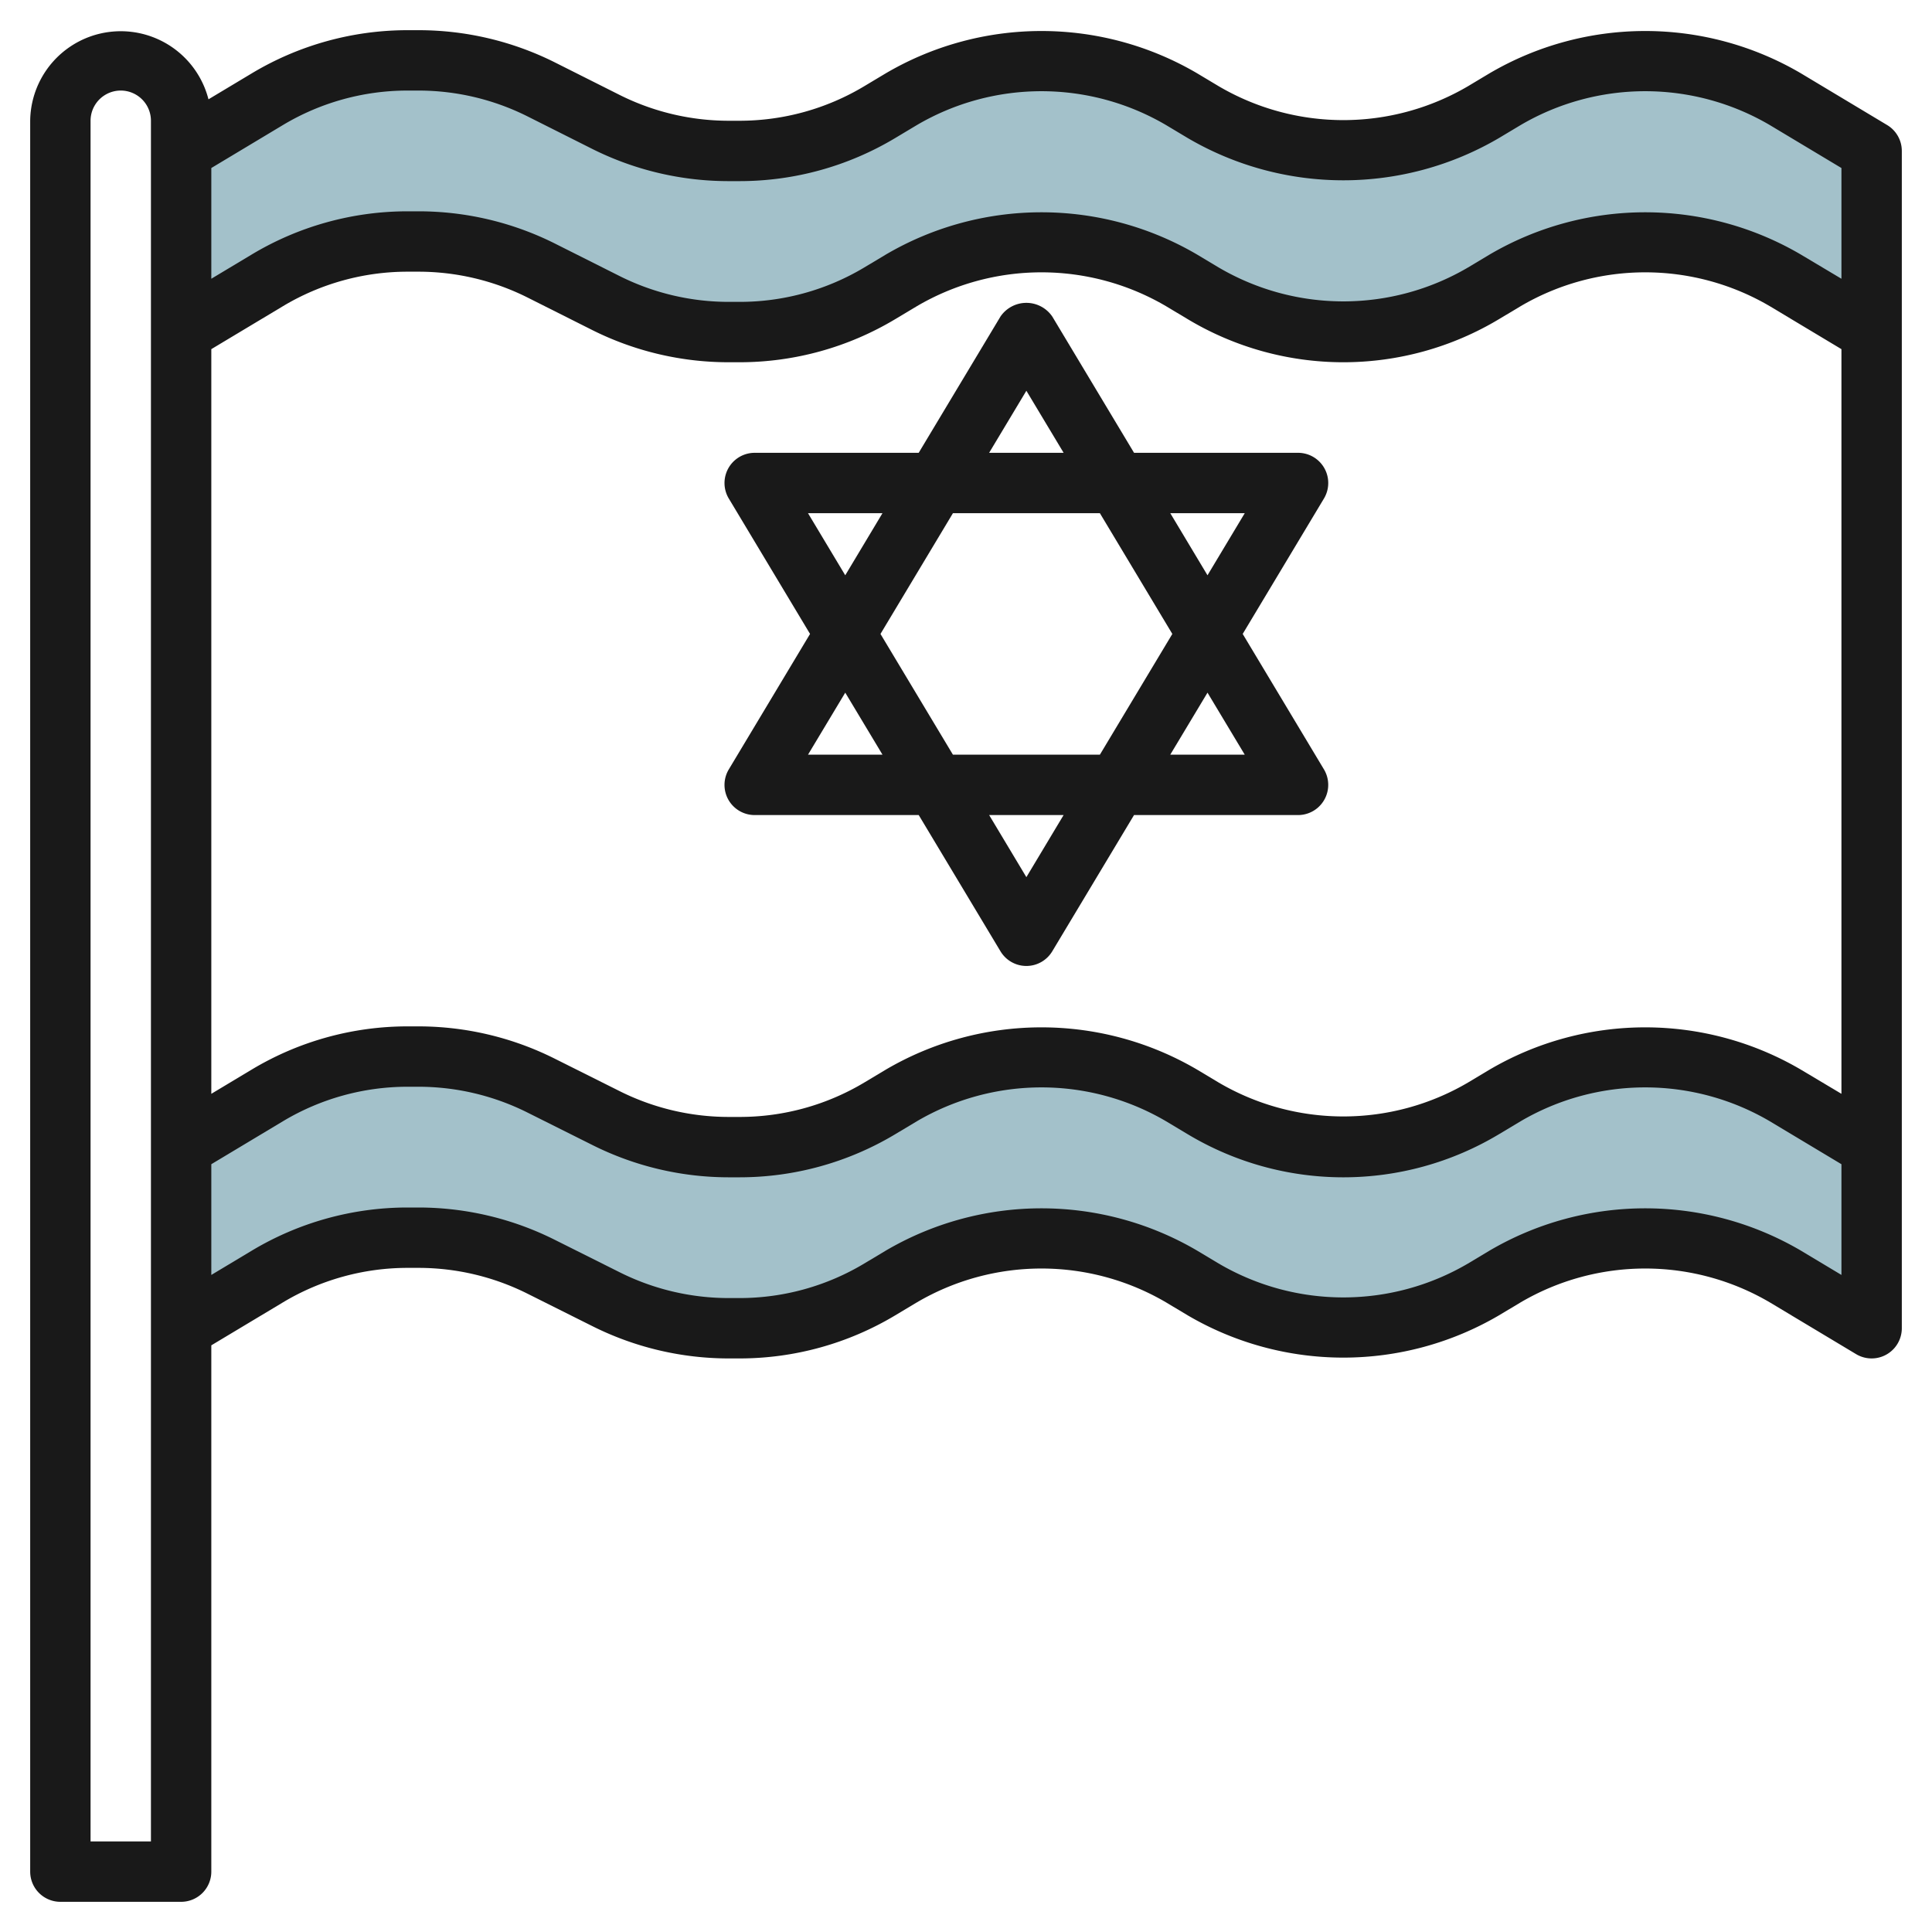 <?xml version="1.0" encoding="UTF-8"?>
<svg xmlns="http://www.w3.org/2000/svg" id="Layer_3" data-name="Layer 3" viewBox="0 0 64 64" width="512" height="512"><path d="M62,11,59.144,9.286A9.033,9.033,0,0,0,54.5,8h0a9.033,9.033,0,0,0-4.644,1.286l-.712.428A9.033,9.033,0,0,1,44.5,11h0a9.033,9.033,0,0,1-4.644-1.286l-.712-.428A9.033,9.033,0,0,0,34.5,8h0a9.033,9.033,0,0,0-4.644,1.286l-.712.428A9.033,9.033,0,0,1,24.5,11h-.369a9.023,9.023,0,0,1-4.037-.953L17.906,8.953A9.023,9.023,0,0,0,13.869,8H13.5A9.033,9.033,0,0,0,8.856,9.286L6,11V5L8.856,3.286A9.033,9.033,0,0,1,13.5,2h.369a9.023,9.023,0,0,1,4.037.953l2.188,1.094A9.023,9.023,0,0,0,24.131,5H24.5a9.033,9.033,0,0,0,4.644-1.286l.712-.428A9.033,9.033,0,0,1,34.5,2h0a9.033,9.033,0,0,1,4.644,1.286l.712.428A9.033,9.033,0,0,0,44.5,5h0a9.033,9.033,0,0,0,4.644-1.286l.712-.428A9.033,9.033,0,0,1,54.5,2h0a9.033,9.033,0,0,1,4.644,1.286L62,5Z" style="fill:#a3c1ca"/><path d="M62,44l-2.856-1.714A9.033,9.033,0,0,0,54.5,41h0a9.033,9.033,0,0,0-4.644,1.286l-.712.428A9.033,9.033,0,0,1,44.5,44h0a9.033,9.033,0,0,1-4.644-1.286l-.712-.428A9.033,9.033,0,0,0,34.5,41h0a9.033,9.033,0,0,0-4.644,1.286l-.712.428A9.033,9.033,0,0,1,24.5,44h-.369a9.023,9.023,0,0,1-4.037-.953l-2.188-1.094A9.023,9.023,0,0,0,13.869,41H13.5a9.033,9.033,0,0,0-4.644,1.286L6,44V38l2.856-1.714A9.033,9.033,0,0,1,13.5,35h.369a9.023,9.023,0,0,1,4.037.953l2.188,1.094A9.023,9.023,0,0,0,24.131,38H24.5a9.033,9.033,0,0,0,4.644-1.286l.712-.428A9.033,9.033,0,0,1,34.5,35h0a9.033,9.033,0,0,1,4.644,1.286l.712.428A9.033,9.033,0,0,0,44.5,38h0a9.033,9.033,0,0,0,4.644-1.286l.712-.428A9.033,9.033,0,0,1,54.5,35h0a9.033,9.033,0,0,1,4.644,1.286L62,38Z" style="fill:#a3c1ca"/><path d="M24.13,26.494A1,1,0,0,0,25,27h5.434l2.709,4.514a1,1,0,0,0,1.714,0L37.566,27H43a1,1,0,0,0,.857-1.514L41.166,21l2.691-4.485A1,1,0,0,0,43,15H37.567l-2.71-4.516a1.039,1.039,0,0,0-1.714,0L30.433,15H25a1,1,0,0,0-.857,1.515L26.834,21l-2.691,4.486A1,1,0,0,0,24.13,26.494ZM34,29.057,32.767,27h2.466ZM31.567,25l-2.4-4,2.4-4h4.868l2.4,4-2.4,4Zm9.667,0H38.766L40,22.945Zm0-8L40,19.057,38.767,17ZM34,12.944,35.234,15H32.766ZM26.766,17h2.467L28,19.057ZM28,22.945,29.234,25H26.766Z" style="fill:#191919"/><path d="M62.515,4.143,59.658,2.429a10.191,10.191,0,0,0-10.316,0l-.713.427a8.154,8.154,0,0,1-8.258,0l-.713-.427a10.191,10.191,0,0,0-10.316,0l-.713.427A8.03,8.03,0,0,1,24.5,4h-.369a8.069,8.069,0,0,1-3.589-.847l-2.189-1.1A10.085,10.085,0,0,0,13.869,1H13.5A10.027,10.027,0,0,0,8.342,2.429L6.906,3.29A3,3,0,0,0,1,4V62a1,1,0,0,0,1,1H6a1,1,0,0,0,1-1V44.566l2.371-1.422A8.03,8.03,0,0,1,13.5,42h.369a8.069,8.069,0,0,1,3.589.847l2.189,1.095A10.085,10.085,0,0,0,24.131,45H24.5a10.027,10.027,0,0,0,5.158-1.429l.713-.427a8.154,8.154,0,0,1,8.258,0l.713.427a10.191,10.191,0,0,0,10.316,0l.713-.427a8.154,8.154,0,0,1,8.258,0l2.856,1.713A1,1,0,0,0,63,44V5A1,1,0,0,0,62.515,4.143Zm-53.144,0A8.03,8.03,0,0,1,13.5,3h.369a8.069,8.069,0,0,1,3.589.847l2.189,1.1A10.085,10.085,0,0,0,24.131,6H24.5a10.027,10.027,0,0,0,5.158-1.429l.713-.427a8.154,8.154,0,0,1,8.258,0l.713.427a10.191,10.191,0,0,0,10.316,0l.713-.427a8.154,8.154,0,0,1,8.258,0L61,5.566V9.234l-1.342-.8a10.191,10.191,0,0,0-10.316,0l-.713.427a8.154,8.154,0,0,1-8.258,0l-.713-.427a10.191,10.191,0,0,0-10.316,0l-.713.427A8.03,8.03,0,0,1,24.5,10h-.369a8.069,8.069,0,0,1-3.589-.847l-2.189-1.1A10.085,10.085,0,0,0,13.869,7H13.5A10.027,10.027,0,0,0,8.342,8.429L7,9.234V5.566ZM7,11.566l2.371-1.422A8.03,8.03,0,0,1,13.5,9h.369a8.069,8.069,0,0,1,3.589.847l2.189,1.1A10.085,10.085,0,0,0,24.131,12H24.5a10.027,10.027,0,0,0,5.158-1.429l.713-.427a8.154,8.154,0,0,1,8.258,0l.713.427a10.023,10.023,0,0,0,10.316,0l.713-.427a8.154,8.154,0,0,1,8.258,0L61,11.566V36.234l-1.342-.8a10.191,10.191,0,0,0-10.316,0l-.713.427a8.154,8.154,0,0,1-8.258,0l-.713-.427a10.191,10.191,0,0,0-10.316,0l-.713.427A8.03,8.03,0,0,1,24.5,37h-.369a8.069,8.069,0,0,1-3.589-.847l-2.189-1.095A10.085,10.085,0,0,0,13.869,34H13.5a10.027,10.027,0,0,0-5.158,1.429L7,36.234ZM5,61H3V4A1,1,0,0,1,5,4ZM59.658,41.429a10.191,10.191,0,0,0-10.316,0l-.713.427a8.154,8.154,0,0,1-8.258,0l-.713-.427a10.191,10.191,0,0,0-10.316,0l-.713.427A8.03,8.03,0,0,1,24.5,43h-.369a8.069,8.069,0,0,1-3.589-.847l-2.189-1.095A10.085,10.085,0,0,0,13.869,40H13.5a10.027,10.027,0,0,0-5.158,1.429L7,42.234V38.566l2.371-1.422A8.03,8.03,0,0,1,13.5,36h.369a8.069,8.069,0,0,1,3.589.847l2.189,1.095A10.085,10.085,0,0,0,24.131,39H24.5a10.027,10.027,0,0,0,5.158-1.429l.713-.427a8.154,8.154,0,0,1,8.258,0l.713.427a10.023,10.023,0,0,0,10.316,0l.713-.427a8.154,8.154,0,0,1,8.258,0L61,38.566v3.668Z" style="fill:#191919"/></svg>
